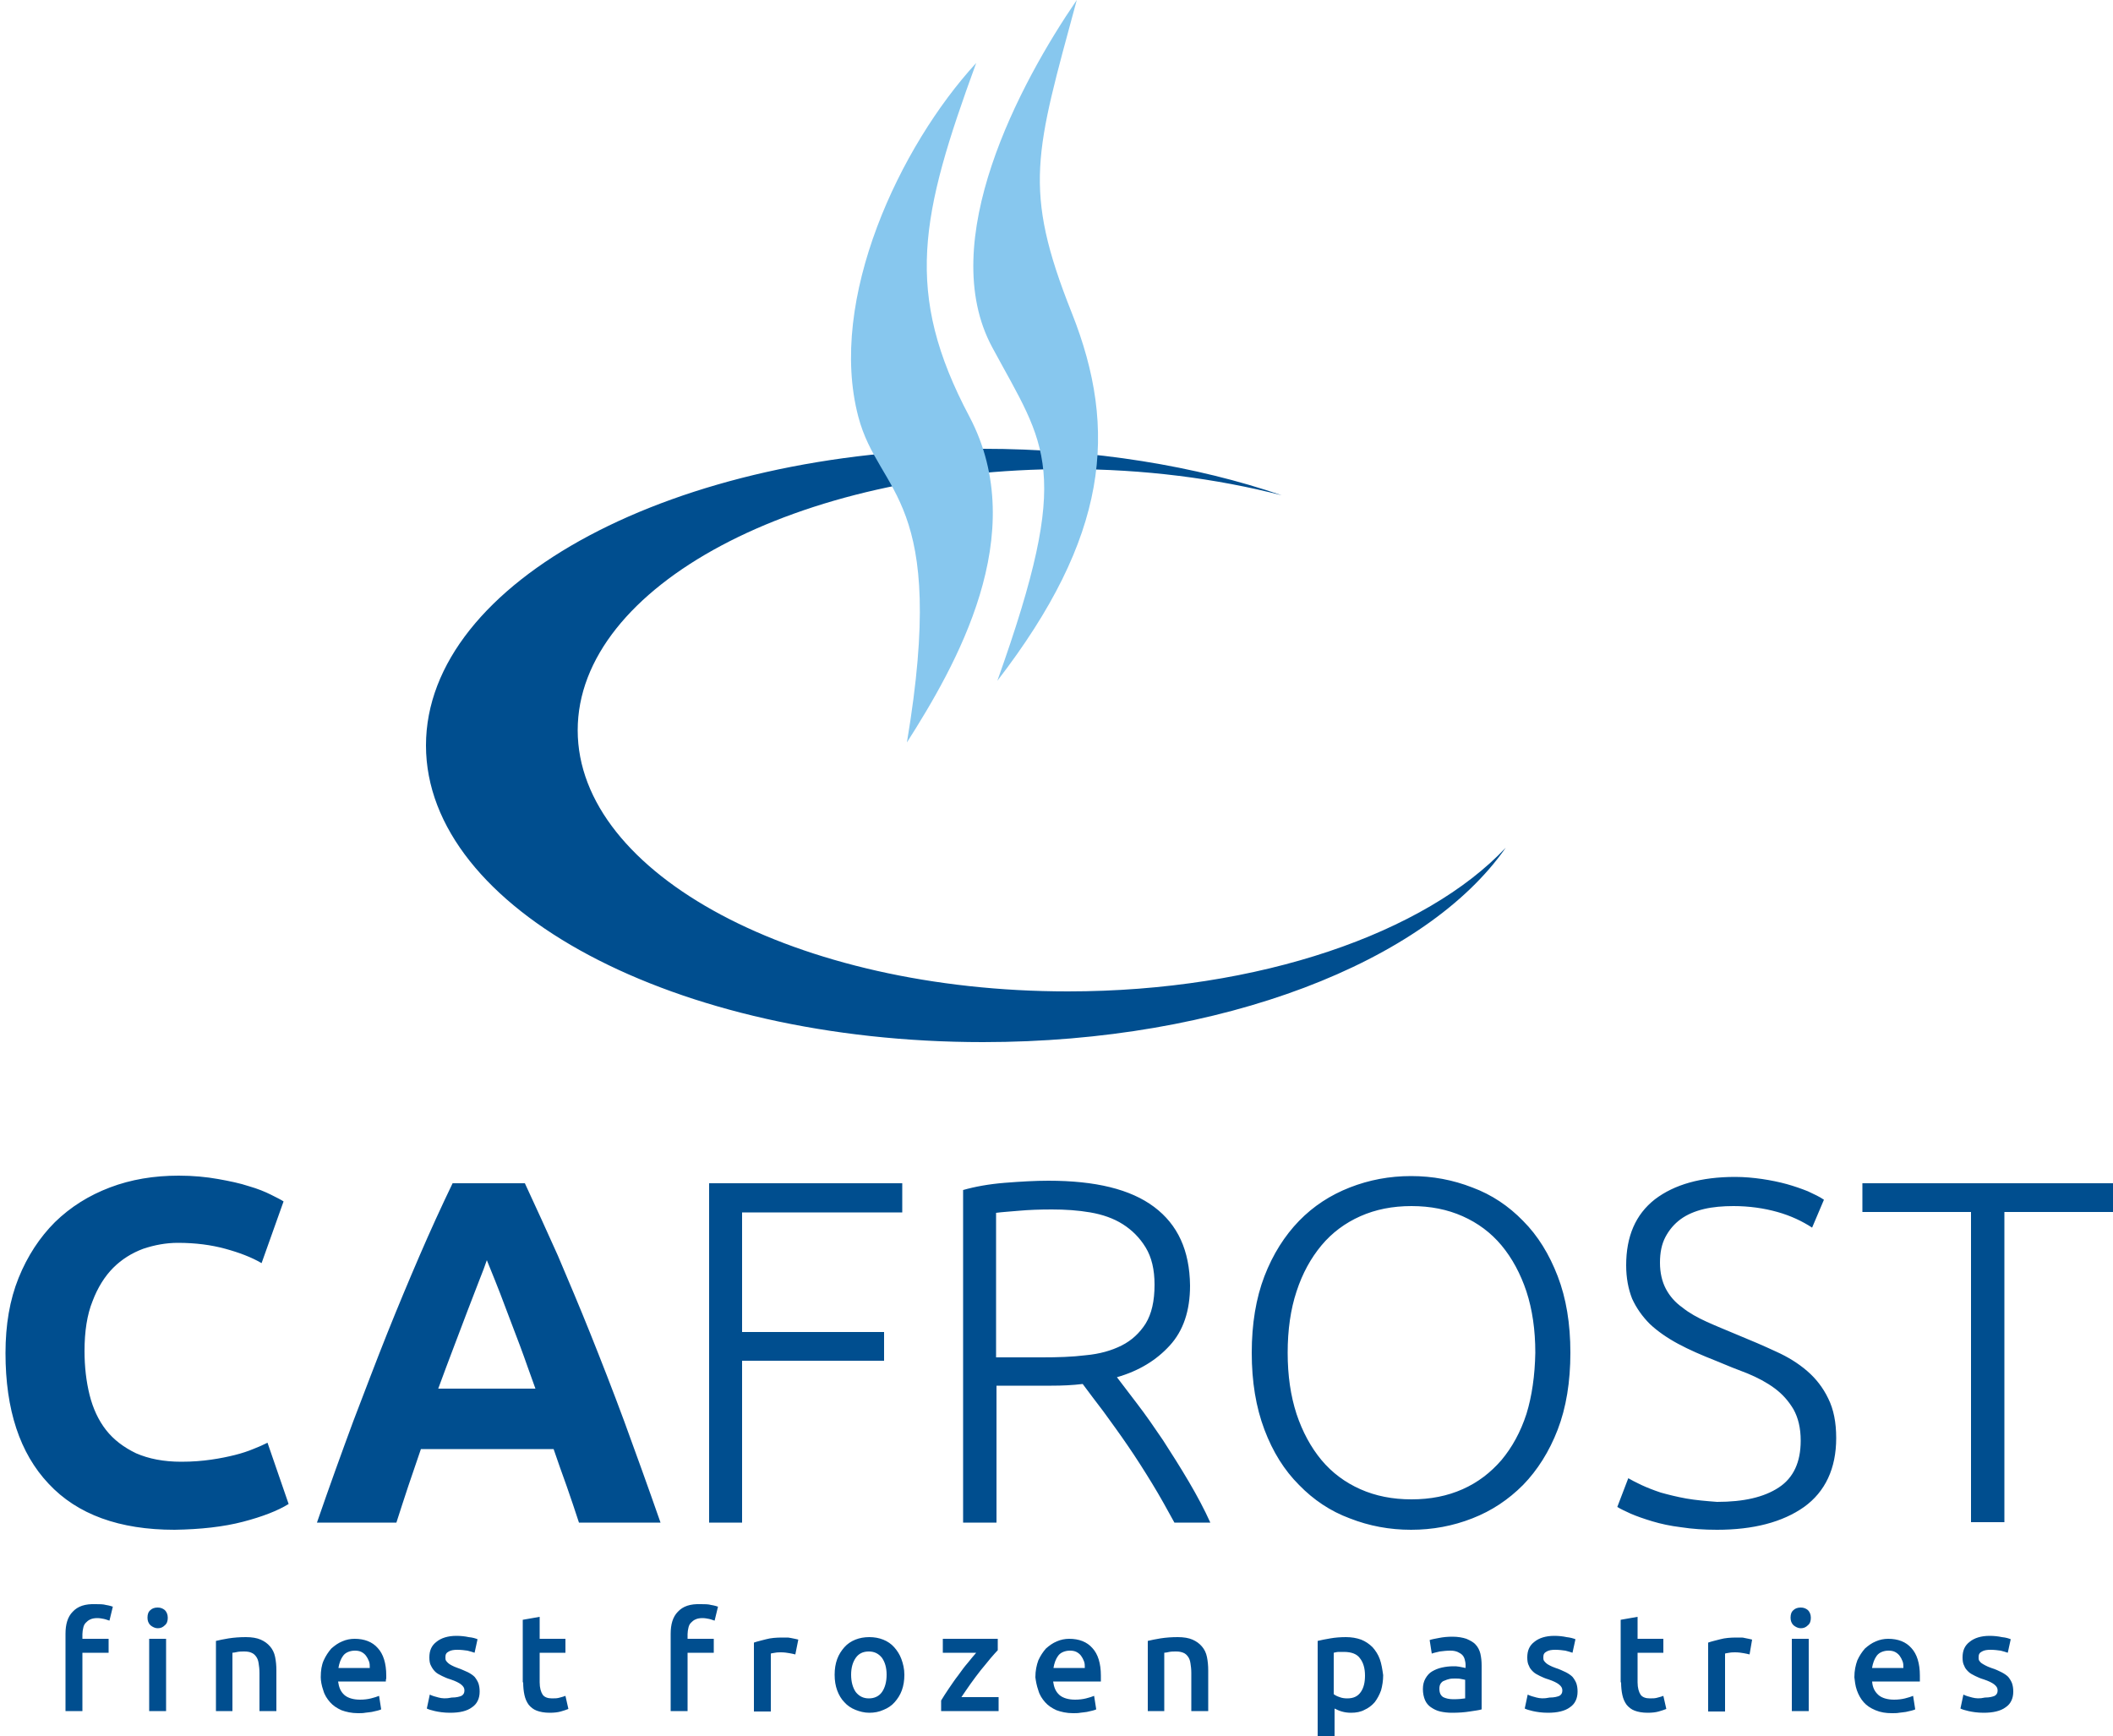 <?xml version="1.0" encoding="utf-8"?>
<!-- Generator: Adobe Illustrator 27.0.0, SVG Export Plug-In . SVG Version: 6.00 Build 0)  -->
<svg version="1.1" id="Ebene_1" xmlns="http://www.w3.org/2000/svg" xmlns:xlink="http://www.w3.org/1999/xlink" x="0px" y="0px"
	 viewBox="0 0 500 410.9" style="enable-background:new 0 0 500 410.9;" xml:space="preserve">
<style type="text/css">
	.st0{fill:#004E8F;}
	.st1{fill:#87C7EE;}
</style>
<g>
	<path class="st0" d="M252.7,234.6c-64.1,0-116-27.7-116-61.8c0-34.1,51.9-61.8,116-61.8c18,0,35,2.2,50.6,6.2
		c-20.1-6.9-44.5-11-70.7-11c-72.8,0-131.8,31.4-131.8,70.2c0,38.8,59,70.2,131.8,70.2c56.6,0,104.9-19,123.7-46
		C337.4,220.7,298.1,234.6,252.7,234.6"/>
	<path class="st1" d="M231,14.9c-18.1,19.7-35.2,56-27.9,83.7c4.9,18.7,21.3,18.7,11.5,77.1c11.5-18.1,29.5-49.2,14.8-77.1
		C213.8,69.2,217.8,51,231,14.9"/>
	<path class="st1" d="M254.8,0c-13.5,19.7-33.5,57.2-20,82.2c12.7,23.6,19.2,28.5,1.2,78.9c26.2-34,28.7-59.2,17.6-87.1
		C241.9,44.6,245,36.2,254.8,0"/>
	<path class="st0" d="M440.7,280v6.8h25.7v73.4h7.9v-73.4H500V280H440.7z M399,354.6c-2.2-0.4-4.2-0.9-6-1.4
		c-1.8-0.6-3.3-1.2-4.6-1.8c-1.3-0.6-2.4-1.2-3.1-1.6l-2.6,6.8c0.8,0.5,1.9,1,3.2,1.6c1.4,0.6,3.1,1.2,5.1,1.8
		c2,0.6,4.3,1.1,6.8,1.4c2.6,0.4,5.4,0.6,8.5,0.6c8.6,0,15.5-1.8,20.6-5.4c5-3.6,7.6-9.1,7.6-16.3c0-3.7-0.6-6.8-1.9-9.4
		c-1.2-2.5-2.9-4.7-5-6.5c-2.1-1.8-4.5-3.3-7.4-4.6c-2.8-1.3-5.8-2.6-9-3.9c-2.6-1.1-5.1-2.1-7.3-3.1c-2.2-1-4.2-2.1-5.8-3.4
		c-1.7-1.2-3-2.7-3.9-4.4c-0.9-1.7-1.4-3.8-1.4-6.2c0-2.4,0.4-4.4,1.3-6.1c0.9-1.7,2.1-3.1,3.6-4.2c1.5-1.1,3.4-1.9,5.5-2.4
		c2.1-0.5,4.5-0.7,7-0.7c3.7,0,7.2,0.5,10.4,1.4c3.2,0.9,5.9,2.2,8.2,3.7l2.8-6.6c-1-0.7-2.3-1.3-3.8-2c-1.5-0.6-3.2-1.2-5-1.7
		c-1.8-0.5-3.8-0.9-5.8-1.2c-2.1-0.3-4.2-0.5-6.4-0.5c-8.1,0-14.4,1.8-19,5.3c-4.6,3.6-6.8,8.8-6.8,15.6c0,3,0.5,5.6,1.4,7.9
		c1,2.2,2.4,4.2,4.2,6c1.8,1.7,4.1,3.3,6.7,4.7c2.6,1.4,5.6,2.7,8.9,4c2.6,1.1,5.1,2.1,7.5,3c2.4,1,4.5,2.1,6.4,3.5
		c1.9,1.4,3.3,3,4.5,5c1.1,2,1.7,4.4,1.7,7.4c0,5.1-1.7,8.8-5.2,11.1c-3.5,2.3-8.3,3.4-14.6,3.4C403.7,355.2,401.3,355,399,354.6
		 M361.2,334.6c-1.4,4.3-3.4,7.9-5.9,10.9c-2.6,3-5.6,5.3-9.2,6.9c-3.6,1.6-7.6,2.4-12.1,2.4c-4.5,0-8.5-0.8-12.1-2.4
		c-3.6-1.6-6.7-3.9-9.2-6.9c-2.5-3-4.5-6.7-5.9-10.9c-1.4-4.3-2.1-9.1-2.1-14.5c0-5.4,0.7-10.3,2.1-14.5c1.4-4.3,3.4-7.9,5.9-10.9
		c2.5-3,5.6-5.3,9.2-6.9c3.6-1.6,7.6-2.4,12.1-2.4c4.5,0,8.5,0.8,12.1,2.4c3.6,1.6,6.7,3.9,9.2,6.9c2.5,3,4.5,6.7,5.9,10.9
		c1.4,4.3,2.1,9.1,2.1,14.5C363.2,325.5,362.5,330.4,361.2,334.6 M368.6,302c-2-5.2-4.7-9.6-8.2-13.1c-3.4-3.5-7.4-6.2-12-7.9
		c-4.6-1.8-9.4-2.7-14.5-2.7c-5.1,0-9.9,0.9-14.5,2.7c-4.6,1.8-8.6,4.4-12,7.9c-3.4,3.5-6.2,7.9-8.2,13.1c-2,5.2-3,11.3-3,18.1
		c0,6.9,1,12.9,3,18.2c2,5.3,4.7,9.6,8.2,13.1c3.4,3.5,7.4,6.2,12,7.9c4.6,1.8,9.4,2.7,14.5,2.7c5.1,0,9.9-0.9,14.5-2.7
		c4.6-1.8,8.5-4.4,12-7.9c3.4-3.5,6.2-7.9,8.2-13.1c2-5.2,3-11.3,3-18.2C371.6,313.2,370.6,307.2,368.6,302 M258,286.9
		c2.9,0.5,5.5,1.4,7.7,2.8c2.2,1.4,4,3.2,5.4,5.5c1.4,2.3,2.1,5.2,2.1,8.8c0,3.9-0.7,6.9-2.1,9.2c-1.4,2.2-3.3,4-5.7,5.2
		c-2.4,1.2-5.2,2-8.5,2.3c-3.2,0.4-6.7,0.5-10.3,0.5h-10.9V287c1.5-0.2,3.3-0.3,5.5-0.5c2.2-0.2,4.8-0.3,7.7-0.3
		C252.1,286.2,255.1,286.4,258,286.9 M273.1,285.6c-5.6-4.2-13.9-6.2-25-6.2c-3.2,0-6.6,0.2-10.4,0.5c-3.7,0.3-7,0.9-9.8,1.7v78.7
		h7.9v-32.4h13c2.5,0,4.9-0.1,7.4-0.4c1.4,1.9,3,4,4.9,6.5c1.8,2.5,3.8,5.2,5.7,8c2,2.9,3.9,5.9,5.8,9c1.9,3.1,3.6,6.2,5.3,9.3h8.5
		c-1.4-3.1-3.1-6.3-5.1-9.7c-2-3.4-4.1-6.7-6.1-9.8c-2.1-3.1-4.1-6-6.1-8.6c-2-2.6-3.6-4.7-4.8-6.3c5.2-1.5,9.3-4,12.5-7.5
		c3.2-3.5,4.8-8.2,4.8-14.2C281.5,295.9,278.7,289.8,273.1,285.6 M175.6,360.3v-38.3h33.6v-6.8h-33.6v-28.3h37.9V280h-45.7v80.3
		H175.6z M117.1,302.9c0.8,2,1.7,4.3,2.7,7c1,2.6,2.1,5.5,3.3,8.7c1.2,3.2,2.3,6.5,3.6,10h-23c1.3-3.5,2.5-6.8,3.7-9.9
		c1.2-3.2,2.3-6.1,3.3-8.7c1-2.6,1.9-4.9,2.7-7c0.8-2,1.4-3.6,1.8-4.8C115.7,299.4,116.3,300.9,117.1,302.9 M156.3,360.3
		c-3-8.6-5.9-16.6-8.6-24c-2.7-7.3-5.4-14.2-8-20.7c-2.6-6.5-5.2-12.6-7.7-18.5c-2.6-5.8-5.2-11.5-7.8-17.1h-17.1
		c-2.7,5.6-5.3,11.3-7.8,17.1c-2.5,5.8-5.1,12-7.7,18.5c-2.6,6.5-5.2,13.4-8,20.7c-2.7,7.3-5.6,15.3-8.6,24h18.8
		c0.9-2.8,1.8-5.6,2.8-8.6c1-2.9,2-5.9,3-8.8H131c1,2.9,2,5.8,3.1,8.8c1,2.9,2,5.8,2.9,8.6H156.3z M57.5,360.1
		c4.6-1.2,8.2-2.6,10.8-4.2l-5-14.5c-1,0.5-2.1,1-3.4,1.5c-1.2,0.5-2.7,1-4.3,1.4c-1.6,0.4-3.5,0.8-5.6,1.1
		c-2.1,0.3-4.4,0.5-7.1,0.5c-4.2,0-7.7-0.7-10.7-2c-2.9-1.4-5.3-3.2-7.1-5.5c-1.8-2.3-3.1-5.1-3.9-8.3c-0.8-3.2-1.2-6.7-1.2-10.4
		c0-4.6,0.6-8.6,1.9-11.8c1.2-3.2,2.9-5.9,4.9-7.9c2-2,4.4-3.5,7.1-4.5c2.7-0.9,5.4-1.4,8.2-1.4c4.2,0,7.9,0.5,11.2,1.4
		c3.3,0.9,6.2,2,8.6,3.4l5.2-14.6c-0.6-0.4-1.6-0.9-3-1.6c-1.4-0.7-3.1-1.4-5.2-2c-2.1-0.7-4.5-1.2-7.3-1.7
		c-2.8-0.5-5.9-0.8-9.3-0.8c-5.9,0-11.3,0.9-16.3,2.8c-5,1.9-9.3,4.6-13,8.2c-3.6,3.6-6.5,8-8.6,13.2c-2.1,5.2-3.1,11.1-3.1,17.8
		c0,13.4,3.4,23.7,10.2,30.9c6.8,7.3,16.8,10.9,29.8,10.9C47.5,361.9,52.9,361.3,57.5,360.1"/>
	<path class="st0" d="M466.7,401.7c-0.8-0.2-1.5-0.4-2.1-0.7l-0.7,3.3c0.4,0.2,1,0.4,1.9,0.6c0.9,0.2,2.1,0.4,3.6,0.4
		c2.2,0,4-0.4,5.2-1.3c1.2-0.8,1.8-2.1,1.8-3.7c0-0.8-0.1-1.4-0.3-2c-0.2-0.5-0.5-1-0.9-1.5c-0.4-0.4-1-0.8-1.6-1.1
		c-0.6-0.3-1.4-0.7-2.4-1c-0.6-0.2-1-0.4-1.4-0.6c-0.4-0.2-0.7-0.4-1-0.6c-0.2-0.2-0.4-0.4-0.5-0.6c-0.1-0.2-0.1-0.5-0.1-0.8
		c0-0.6,0.2-1,0.8-1.3c0.5-0.3,1.2-0.4,2-0.4c0.9,0,1.7,0.1,2.4,0.2c0.7,0.2,1.2,0.3,1.7,0.5l0.7-3.2c-0.5-0.2-1.1-0.4-2.1-0.5
		c-0.9-0.2-1.9-0.3-2.9-0.3c-2,0-3.6,0.5-4.7,1.4c-1.2,0.9-1.7,2.1-1.7,3.7c0,0.8,0.1,1.5,0.4,2c0.2,0.6,0.6,1,1,1.4
		c0.4,0.4,1,0.7,1.6,1c0.6,0.3,1.3,0.6,2,0.8c1.2,0.4,2,0.8,2.5,1.2c0.5,0.4,0.8,0.8,0.8,1.4c0,0.6-0.2,1-0.7,1.3
		c-0.5,0.2-1.2,0.4-2.3,0.4C468.4,402,467.5,401.9,466.7,401.7 M443,394.6c0.1-0.5,0.2-1,0.4-1.5c0.2-0.5,0.4-0.9,0.7-1.3
		c0.3-0.4,0.7-0.7,1.2-0.9c0.5-0.2,1-0.3,1.6-0.3c0.6,0,1.1,0.1,1.5,0.3c0.4,0.2,0.8,0.5,1.1,0.9c0.3,0.4,0.5,0.8,0.7,1.3
		c0.2,0.5,0.2,1,0.2,1.6H443z M439.4,400c0.4,1.1,0.9,2,1.6,2.8c0.7,0.8,1.6,1.4,2.8,1.9s2.4,0.7,3.9,0.7c0.6,0,1.2,0,1.7-0.1
		c0.6-0.1,1.1-0.1,1.6-0.2c0.5-0.1,0.9-0.2,1.3-0.3c0.4-0.1,0.7-0.2,0.9-0.3l-0.5-3.2c-0.5,0.2-1.1,0.4-1.9,0.6
		c-0.8,0.2-1.7,0.3-2.6,0.3c-1.6,0-2.9-0.4-3.7-1.1c-0.9-0.8-1.4-1.8-1.5-3.2h11.3c0-0.2,0-0.5,0-0.7c0-0.3,0-0.5,0-0.7
		c0-2.9-0.7-5.1-2-6.5c-1.3-1.5-3.2-2.2-5.5-2.2c-1,0-2,0.2-2.9,0.6c-1,0.4-1.8,1-2.6,1.7c-0.7,0.8-1.3,1.7-1.8,2.8
		c-0.4,1.1-0.7,2.4-0.7,4C438.9,397.7,439,398.9,439.4,400 M427.8,381c-0.5-0.4-1-0.6-1.7-0.6c-0.7,0-1.3,0.2-1.7,0.6
		c-0.5,0.4-0.7,1-0.7,1.8c0,0.7,0.2,1.3,0.7,1.8c0.5,0.4,1.1,0.7,1.7,0.7c0.7,0,1.2-0.2,1.7-0.7c0.5-0.4,0.7-1,0.7-1.8
		C428.5,382,428.2,381.4,427.8,381 M428,387.8h-4v17.1h4V387.8z M414.6,388c-0.2-0.1-0.5-0.1-0.8-0.2c-0.3-0.1-0.7-0.1-1-0.2
		c-0.3-0.1-0.7-0.1-1-0.1c-0.3,0-0.6,0-0.9,0c-1.4,0-2.7,0.1-3.8,0.4c-1.1,0.3-2.1,0.5-2.9,0.8v16.3h4v-13.7c0.2-0.1,0.5-0.1,1-0.2
		c0.5-0.1,1-0.1,1.4-0.1c0.8,0,1.4,0.1,2,0.2c0.6,0.1,1,0.2,1.4,0.3L414.6,388z M383.6,398.1c0,1.1,0.1,2.1,0.3,3
		c0.2,0.9,0.5,1.6,1,2.3c0.5,0.6,1.1,1.1,1.9,1.4c0.8,0.3,1.8,0.5,3.1,0.5c1,0,1.9-0.1,2.6-0.3c0.7-0.2,1.3-0.4,1.8-0.6l-0.7-3.1
		c-0.3,0.1-0.8,0.3-1.3,0.4c-0.6,0.2-1.2,0.2-1.9,0.2c-1,0-1.8-0.3-2.2-0.9c-0.4-0.6-0.7-1.6-0.7-2.9v-7h6.1v-3.3h-6.1v-5.2l-4,0.7
		V398.1z M363.6,401.7c-0.8-0.2-1.5-0.4-2.1-0.7l-0.7,3.3c0.4,0.2,1,0.4,1.9,0.6c0.9,0.2,2.1,0.4,3.6,0.4c2.2,0,4-0.4,5.2-1.3
		c1.2-0.8,1.8-2.1,1.8-3.7c0-0.8-0.1-1.4-0.3-2c-0.2-0.5-0.5-1-0.9-1.5c-0.4-0.4-1-0.8-1.6-1.1c-0.7-0.3-1.4-0.7-2.4-1
		c-0.6-0.2-1-0.4-1.4-0.6c-0.4-0.2-0.7-0.4-0.9-0.6c-0.2-0.2-0.4-0.4-0.5-0.6c-0.1-0.2-0.1-0.5-0.1-0.8c0-0.6,0.2-1,0.8-1.3
		c0.5-0.3,1.2-0.4,2-0.4c0.9,0,1.7,0.1,2.4,0.2c0.7,0.2,1.2,0.3,1.7,0.5l0.7-3.2c-0.5-0.2-1.2-0.4-2.1-0.5c-0.9-0.2-1.9-0.3-2.9-0.3
		c-2,0-3.6,0.5-4.7,1.4c-1.2,0.9-1.7,2.1-1.7,3.7c0,0.8,0.1,1.5,0.4,2c0.2,0.6,0.6,1,1,1.4c0.4,0.4,1,0.7,1.6,1
		c0.6,0.3,1.3,0.6,2,0.8c1.2,0.4,2,0.8,2.5,1.2c0.5,0.4,0.8,0.8,0.8,1.4c0,0.6-0.2,1-0.7,1.3c-0.5,0.2-1.2,0.4-2.3,0.4
		C365.3,402,364.4,401.9,363.6,401.7 M340.5,387.6c-1,0.2-1.7,0.3-2.2,0.5l0.5,3.2c0.5-0.2,1.1-0.3,1.9-0.5c0.8-0.1,1.6-0.2,2.5-0.2
		c0.7,0,1.2,0.1,1.7,0.3c0.4,0.2,0.8,0.4,1.1,0.7c0.3,0.3,0.5,0.7,0.6,1.1c0.1,0.4,0.2,0.8,0.2,1.3v0.7c-0.5-0.1-1.1-0.2-1.5-0.3
		c-0.5-0.1-0.9-0.1-1.4-0.1c-0.9,0-1.8,0.1-2.7,0.3c-0.9,0.2-1.6,0.5-2.3,0.9c-0.7,0.4-1.2,1-1.6,1.7c-0.4,0.7-0.6,1.5-0.6,2.5
		c0,1,0.2,1.9,0.5,2.6c0.3,0.7,0.8,1.3,1.4,1.7c0.6,0.4,1.3,0.8,2.2,1c0.9,0.2,1.8,0.3,2.8,0.3c1.6,0,2.9-0.1,4.2-0.3
		c1.2-0.2,2.2-0.3,2.8-0.5v-10.4c0-1-0.1-1.9-0.3-2.8c-0.2-0.8-0.6-1.6-1.1-2.1c-0.5-0.6-1.3-1-2.2-1.4c-0.9-0.3-2-0.5-3.3-0.5
		C342.5,387.3,341.5,387.4,340.5,387.6 M341.5,401.6c-0.6-0.4-0.9-1-0.9-2c0-0.5,0.1-0.9,0.3-1.2c0.2-0.3,0.5-0.6,0.9-0.7
		c0.4-0.2,0.8-0.3,1.2-0.4c0.4-0.1,0.9-0.1,1.3-0.1c0.5,0,1,0,1.4,0.1c0.4,0.1,0.7,0.1,1,0.2v4.4c-0.6,0.1-1.6,0.2-2.8,0.2
		C342.9,402.1,342.1,401.9,341.5,401.6 M326.5,392.6c-0.4-1.1-1-2-1.7-2.8c-0.8-0.8-1.7-1.4-2.7-1.8c-1.1-0.4-2.3-0.6-3.6-0.6
		c-1.3,0-2.6,0.1-3.7,0.3c-1.2,0.2-2.2,0.4-3,0.6v22.6h4v-6.6c0.4,0.2,1,0.5,1.7,0.7c0.7,0.2,1.4,0.3,2.2,0.3c1.2,0,2.3-0.2,3.2-0.7
		c0.9-0.4,1.7-1,2.4-1.8c0.6-0.8,1.1-1.7,1.5-2.8c0.3-1.1,0.5-2.3,0.5-3.6C327.1,395,326.9,393.7,326.5,392.6 M322,400.4
		c-0.7,1-1.7,1.5-3.2,1.5c-0.7,0-1.3-0.1-1.8-0.3c-0.6-0.2-1-0.4-1.4-0.7v-9.8c0.4-0.1,0.8-0.2,1.2-0.2c0.4,0,0.8,0,1.2,0
		c1.8,0,3.1,0.5,3.8,1.5c0.8,1,1.2,2.4,1.2,4.1C323,398.1,322.7,399.4,322,400.4 M271.5,404.9h4v-13.8c0.3,0,0.7-0.1,1.2-0.2
		c0.5-0.1,1.1-0.1,1.6-0.1c0.7,0,1.2,0.1,1.7,0.3c0.5,0.2,0.8,0.5,1.1,0.9c0.3,0.4,0.5,0.9,0.6,1.6c0.1,0.6,0.2,1.4,0.2,2.3v9h4
		v-9.6c0-1.2-0.1-2.2-0.3-3.2c-0.2-1-0.6-1.8-1.2-2.5c-0.6-0.7-1.3-1.2-2.2-1.6c-0.9-0.4-2.1-0.6-3.5-0.6c-1.5,0-2.8,0.1-4.1,0.3
		c-1.2,0.2-2.2,0.4-3,0.6V404.9z M249.3,394.6c0.1-0.5,0.2-1,0.4-1.5c0.2-0.5,0.4-0.9,0.7-1.3c0.3-0.4,0.7-0.7,1.2-0.9
		c0.5-0.2,1-0.3,1.6-0.3c0.6,0,1.1,0.1,1.5,0.3c0.4,0.2,0.8,0.5,1.1,0.9c0.3,0.4,0.5,0.8,0.7,1.3c0.2,0.5,0.2,1,0.2,1.6H249.3z
		 M245.7,400c0.3,1.1,0.9,2,1.6,2.8c0.7,0.8,1.6,1.4,2.7,1.9c1.1,0.4,2.4,0.7,3.9,0.7c0.6,0,1.2,0,1.7-0.1c0.6-0.1,1.1-0.1,1.6-0.2
		c0.5-0.1,0.9-0.2,1.3-0.3c0.4-0.1,0.7-0.2,0.9-0.3l-0.5-3.2c-0.5,0.2-1.1,0.4-1.9,0.6c-0.8,0.2-1.7,0.3-2.6,0.3
		c-1.6,0-2.9-0.4-3.7-1.1c-0.9-0.8-1.3-1.8-1.5-3.2h11.3c0-0.2,0-0.5,0-0.7c0-0.3,0-0.5,0-0.7c0-2.9-0.7-5.1-2-6.5
		c-1.3-1.5-3.2-2.2-5.5-2.2c-1,0-2,0.2-2.9,0.6c-1,0.4-1.8,1-2.6,1.7c-0.7,0.8-1.3,1.7-1.8,2.8c-0.4,1.1-0.7,2.4-0.7,4
		C245.1,397.7,245.3,398.9,245.7,400 M236.1,387.8h-13v3.3h7.9c-0.6,0.7-1.3,1.5-2,2.4c-0.8,0.9-1.5,1.9-2.3,3
		c-0.8,1-1.5,2.1-2.2,3.1c-0.7,1-1.3,2-1.8,2.8v2.5h13.6v-3.3h-8.8c0.7-1,1.4-2.1,2.2-3.2c0.8-1.1,1.6-2.2,2.4-3.2
		c0.8-1,1.6-1.9,2.3-2.8c0.7-0.8,1.3-1.5,1.7-1.9V387.8z M208.7,400.4c-0.7,1-1.8,1.5-3.1,1.5c-1.3,0-2.3-0.5-3.1-1.5
		c-0.7-1-1.1-2.4-1.1-4.1c0-1.7,0.4-3,1.1-4c0.7-1,1.7-1.5,3.1-1.5c1.3,0,2.3,0.5,3.1,1.5c0.7,1,1.1,2.3,1.1,4
		C209.8,398,209.4,399.4,208.7,400.4 M213.3,392.6c-0.4-1.1-1-2-1.7-2.8c-0.7-0.8-1.6-1.4-2.6-1.8c-1-0.4-2.1-0.6-3.3-0.6
		c-1.2,0-2.3,0.2-3.3,0.6c-1,0.4-1.9,1-2.6,1.8c-0.7,0.8-1.3,1.7-1.7,2.8c-0.4,1.1-0.6,2.3-0.6,3.7s0.2,2.6,0.6,3.7
		c0.4,1.1,1,2.1,1.7,2.8c0.7,0.8,1.6,1.4,2.6,1.8c1,0.4,2.1,0.7,3.3,0.7c1.2,0,2.3-0.2,3.4-0.7c1-0.4,1.9-1,2.6-1.8
		c0.7-0.8,1.3-1.7,1.7-2.8c0.4-1.1,0.6-2.3,0.6-3.7S213.7,393.7,213.3,392.6 M188.9,388c-0.2-0.1-0.5-0.1-0.8-0.2
		c-0.3-0.1-0.7-0.1-1-0.2c-0.4-0.1-0.7-0.1-1.1-0.1c-0.3,0-0.7,0-0.9,0c-1.4,0-2.7,0.1-3.8,0.4c-1.1,0.3-2.1,0.5-2.9,0.8v16.3h4
		v-13.7c0.2-0.1,0.5-0.1,1-0.2c0.5-0.1,1-0.1,1.4-0.1c0.8,0,1.4,0.1,2,0.2c0.6,0.1,1,0.2,1.4,0.3L188.9,388z M160.4,381.4
		c-1.2,1.2-1.7,3-1.7,5.2v18.3h4v-13.8h6.2v-3.3h-6.2v-1.1c0-0.5,0.1-1.1,0.2-1.5c0.1-0.5,0.3-0.9,0.6-1.2c0.3-0.3,0.6-0.6,1.1-0.8
		c0.4-0.2,1-0.3,1.6-0.3c0.6,0,1.1,0.1,1.6,0.2c0.5,0.1,0.9,0.3,1.3,0.4l0.8-3.3c-0.3-0.1-0.9-0.3-1.6-0.4c-0.7-0.2-1.5-0.2-2.4-0.2
		C163.3,379.5,161.6,380.1,160.4,381.4 M123.8,398.1c0,1.1,0.1,2.1,0.3,3c0.2,0.9,0.5,1.6,1,2.3c0.5,0.6,1.1,1.1,1.9,1.4
		c0.8,0.3,1.8,0.5,3.1,0.5c1,0,1.9-0.1,2.6-0.3c0.7-0.2,1.3-0.4,1.8-0.6l-0.7-3.1c-0.3,0.1-0.8,0.3-1.3,0.4
		c-0.6,0.2-1.2,0.2-1.9,0.2c-1,0-1.8-0.3-2.2-0.9c-0.4-0.6-0.7-1.6-0.7-2.9v-7h6.1v-3.3h-6.1v-5.2l-4,0.7V398.1z M103.8,401.7
		c-0.8-0.2-1.5-0.4-2.1-0.7l-0.7,3.3c0.4,0.2,1,0.4,1.9,0.6c0.9,0.2,2.1,0.4,3.6,0.4c2.3,0,4-0.4,5.2-1.3c1.2-0.8,1.8-2.1,1.8-3.7
		c0-0.8-0.1-1.4-0.3-2c-0.2-0.5-0.5-1-0.9-1.5c-0.4-0.4-1-0.8-1.6-1.1c-0.7-0.3-1.5-0.7-2.4-1c-0.6-0.2-1-0.4-1.4-0.6
		c-0.4-0.2-0.7-0.4-0.9-0.6c-0.2-0.2-0.4-0.4-0.5-0.6c-0.1-0.2-0.1-0.5-0.1-0.8c0-0.6,0.2-1,0.8-1.3c0.5-0.3,1.2-0.4,2-0.4
		c0.9,0,1.7,0.1,2.4,0.2c0.7,0.2,1.2,0.3,1.7,0.5l0.7-3.2c-0.5-0.2-1.1-0.4-2.1-0.5c-0.9-0.2-1.9-0.3-2.9-0.3c-2,0-3.6,0.5-4.7,1.4
		c-1.2,0.9-1.7,2.1-1.7,3.7c0,0.8,0.1,1.5,0.4,2c0.3,0.6,0.6,1,1,1.4c0.4,0.4,1,0.7,1.6,1c0.6,0.3,1.3,0.6,2,0.8
		c1.2,0.4,2,0.8,2.5,1.2c0.5,0.4,0.8,0.8,0.8,1.4c0,0.6-0.2,1-0.7,1.3c-0.5,0.2-1.2,0.4-2.3,0.4C105.5,402,104.6,401.9,103.8,401.7
		 M80.1,394.6c0.1-0.5,0.2-1,0.4-1.5c0.2-0.5,0.4-0.9,0.7-1.3c0.3-0.4,0.7-0.7,1.2-0.9c0.5-0.2,1-0.3,1.6-0.3c0.6,0,1.1,0.1,1.5,0.3
		c0.4,0.2,0.8,0.5,1.1,0.9c0.3,0.4,0.5,0.8,0.7,1.3c0.2,0.5,0.2,1,0.2,1.6H80.1z M76.5,400c0.3,1.1,0.9,2,1.6,2.8
		c0.7,0.8,1.6,1.4,2.7,1.9c1.1,0.4,2.4,0.7,3.9,0.7c0.6,0,1.2,0,1.7-0.1c0.6-0.1,1.1-0.1,1.6-0.2c0.5-0.1,0.9-0.2,1.3-0.3
		c0.4-0.1,0.7-0.2,0.9-0.3l-0.5-3.2c-0.5,0.2-1.1,0.4-1.9,0.6c-0.8,0.2-1.7,0.3-2.6,0.3c-1.6,0-2.9-0.4-3.7-1.1
		c-0.9-0.8-1.3-1.8-1.5-3.2h11.3c0-0.2,0-0.5,0.1-0.7c0-0.3,0-0.5,0-0.7c0-2.9-0.7-5.1-2-6.5c-1.3-1.5-3.2-2.2-5.5-2.2
		c-1,0-2,0.2-2.9,0.6c-1,0.4-1.8,1-2.6,1.7c-0.7,0.8-1.3,1.7-1.8,2.8c-0.5,1.1-0.7,2.4-0.7,4C75.9,397.7,76.1,398.9,76.5,400
		 M51,404.9h4v-13.8c0.3,0,0.7-0.1,1.2-0.2c0.5-0.1,1.1-0.1,1.6-0.1c0.7,0,1.3,0.1,1.7,0.3c0.5,0.2,0.8,0.5,1.1,0.9
		c0.3,0.4,0.5,0.9,0.6,1.6c0.1,0.6,0.2,1.4,0.2,2.3v9h4v-9.6c0-1.2-0.1-2.2-0.3-3.2c-0.2-1-0.6-1.8-1.2-2.5
		c-0.6-0.7-1.3-1.2-2.2-1.6c-0.9-0.4-2.1-0.6-3.5-0.6c-1.5,0-2.8,0.1-4.1,0.3c-1.2,0.2-2.2,0.4-3,0.6V404.9z M39,381
		c-0.5-0.4-1-0.6-1.7-0.6c-0.7,0-1.3,0.2-1.7,0.6c-0.5,0.4-0.7,1-0.7,1.8c0,0.7,0.2,1.3,0.7,1.8c0.5,0.4,1.1,0.7,1.7,0.7
		c0.7,0,1.2-0.2,1.7-0.7c0.5-0.4,0.7-1,0.7-1.8C39.7,382,39.4,381.4,39,381 M39.3,387.8h-4v17.1h4V387.8z M17.2,381.4
		c-1.2,1.2-1.7,3-1.7,5.2v18.3h4v-13.8h6.2v-3.3h-6.2v-1.1c0-0.5,0.1-1.1,0.2-1.5c0.1-0.5,0.3-0.9,0.6-1.2c0.3-0.3,0.6-0.6,1.1-0.8
		c0.4-0.2,1-0.3,1.6-0.3c0.6,0,1.1,0.1,1.6,0.2c0.5,0.1,0.9,0.3,1.3,0.4l0.8-3.3c-0.3-0.1-0.9-0.3-1.6-0.4c-0.7-0.2-1.5-0.2-2.4-0.2
		C20.1,379.5,18.4,380.1,17.2,381.4"/>
</g>
</svg>
